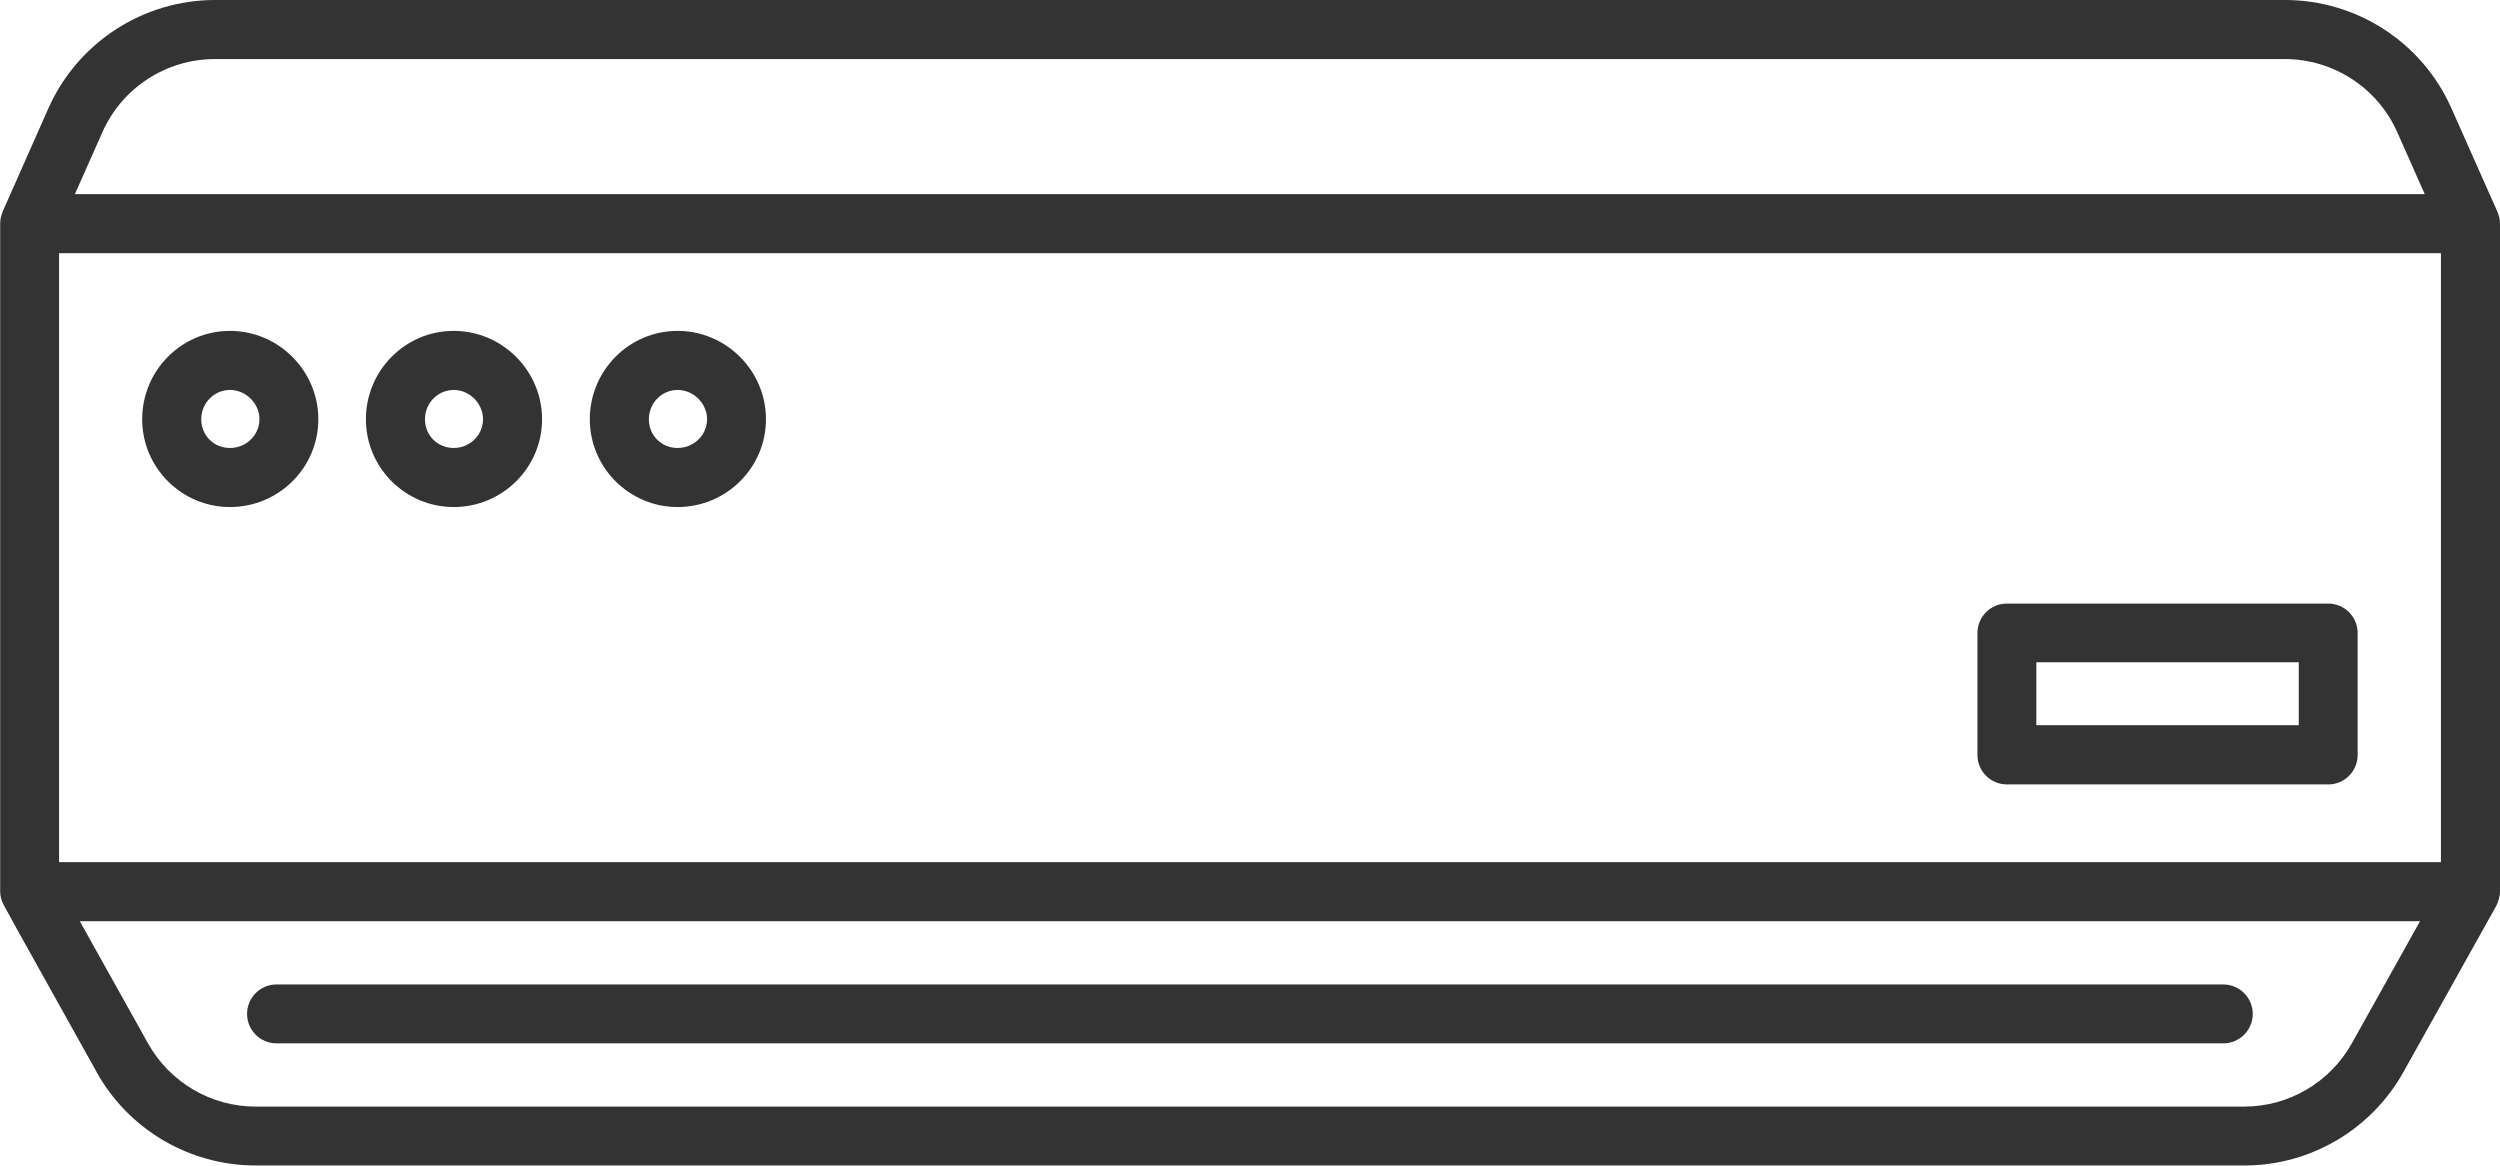 <?xml version="1.0" encoding="UTF-8"?>
<svg id="_レイヤー_2" data-name="レイヤー 2" xmlns="http://www.w3.org/2000/svg" viewBox="0 0 143.48 66.9">
  <defs>
    <style>
      .cls-1 {
        fill: #333;
      }
    </style>
  </defs>
  <g id="Header">
    <g>
      <path class="cls-1" d="M5.55,61.54c1.84,3.3,5.34,5.35,9.12,5.35h114.14c3.78,0,7.27-2.05,9.12-5.35l5.33-9.54c.1-.18.22-.56.22-.83V12.84c0-.32-.07-.46-.15-.69l-2.64-5.94c-1.67-3.77-5.42-6.21-9.55-6.21H12.34C8.21,0,4.46,2.44,2.78,6.21L.15,12.15s0,0,0,.01c-.09.21-.14.43-.14.67v38.34c0,.28.08.53.2.76.33.65,4.1,7.36,5.35,9.62ZM140.09,49.48H3.39V14.53h136.7v34.95h0ZM134.97,59.89c-1.25,2.23-3.61,3.62-6.17,3.62H14.67c-2.56,0-4.92-1.39-6.17-3.62l-3.92-7.02h134.31l-3.92,7.02ZM5.88,7.58c1.13-2.55,3.67-4.19,6.45-4.19h118.8c2.79,0,5.32,1.65,6.45,4.19l1.58,3.56H4.3l1.58-3.56Z"/>
      <path class="cls-1" d="M15.87,59.88h111.73c.94,0,1.69-.76,1.69-1.69s-.76-1.69-1.69-1.69H15.87c-.94,0-1.69.76-1.69,1.69,0,.94.76,1.69,1.69,1.69Z"/>
      <path class="cls-1" d="M13.2,29.1c2.8,0,5.07-2.26,5.07-5.04s-2.28-5.07-5.07-5.07-5.04,2.28-5.04,5.07c0,2.78,2.26,5.04,5.04,5.04ZM13.2,22.38c.91,0,1.69.77,1.69,1.68s-.76,1.65-1.69,1.65-1.65-.72-1.65-1.65c0-.93.74-1.68,1.65-1.68Z"/>
      <path class="cls-1" d="M26.04,29.1c2.8,0,5.07-2.26,5.07-5.04s-2.28-5.07-5.07-5.07-5.04,2.28-5.04,5.07c0,2.78,2.26,5.04,5.04,5.04ZM26.04,22.38c.91,0,1.68.77,1.68,1.68s-.75,1.65-1.68,1.65-1.65-.72-1.65-1.65.74-1.68,1.65-1.68Z"/>
      <path class="cls-1" d="M38.89,29.1c2.8,0,5.07-2.26,5.07-5.04s-2.28-5.07-5.07-5.07-5.04,2.28-5.04,5.07c0,2.78,2.26,5.04,5.04,5.04ZM38.89,22.38c.91,0,1.69.77,1.69,1.68s-.76,1.65-1.69,1.65-1.65-.72-1.65-1.65c0-.93.74-1.68,1.65-1.68Z"/>
      <path class="cls-1" d="M115.18,45.02h18.44c.94,0,1.69-.76,1.69-1.69v-7c0-.94-.76-1.69-1.69-1.69h-18.44c-.94,0-1.69.76-1.69,1.69v7c0,.94.76,1.69,1.69,1.69ZM116.87,38.01h15.06v3.61h-15.06v-3.61Z"/>
    </g>
  </g>
</svg>